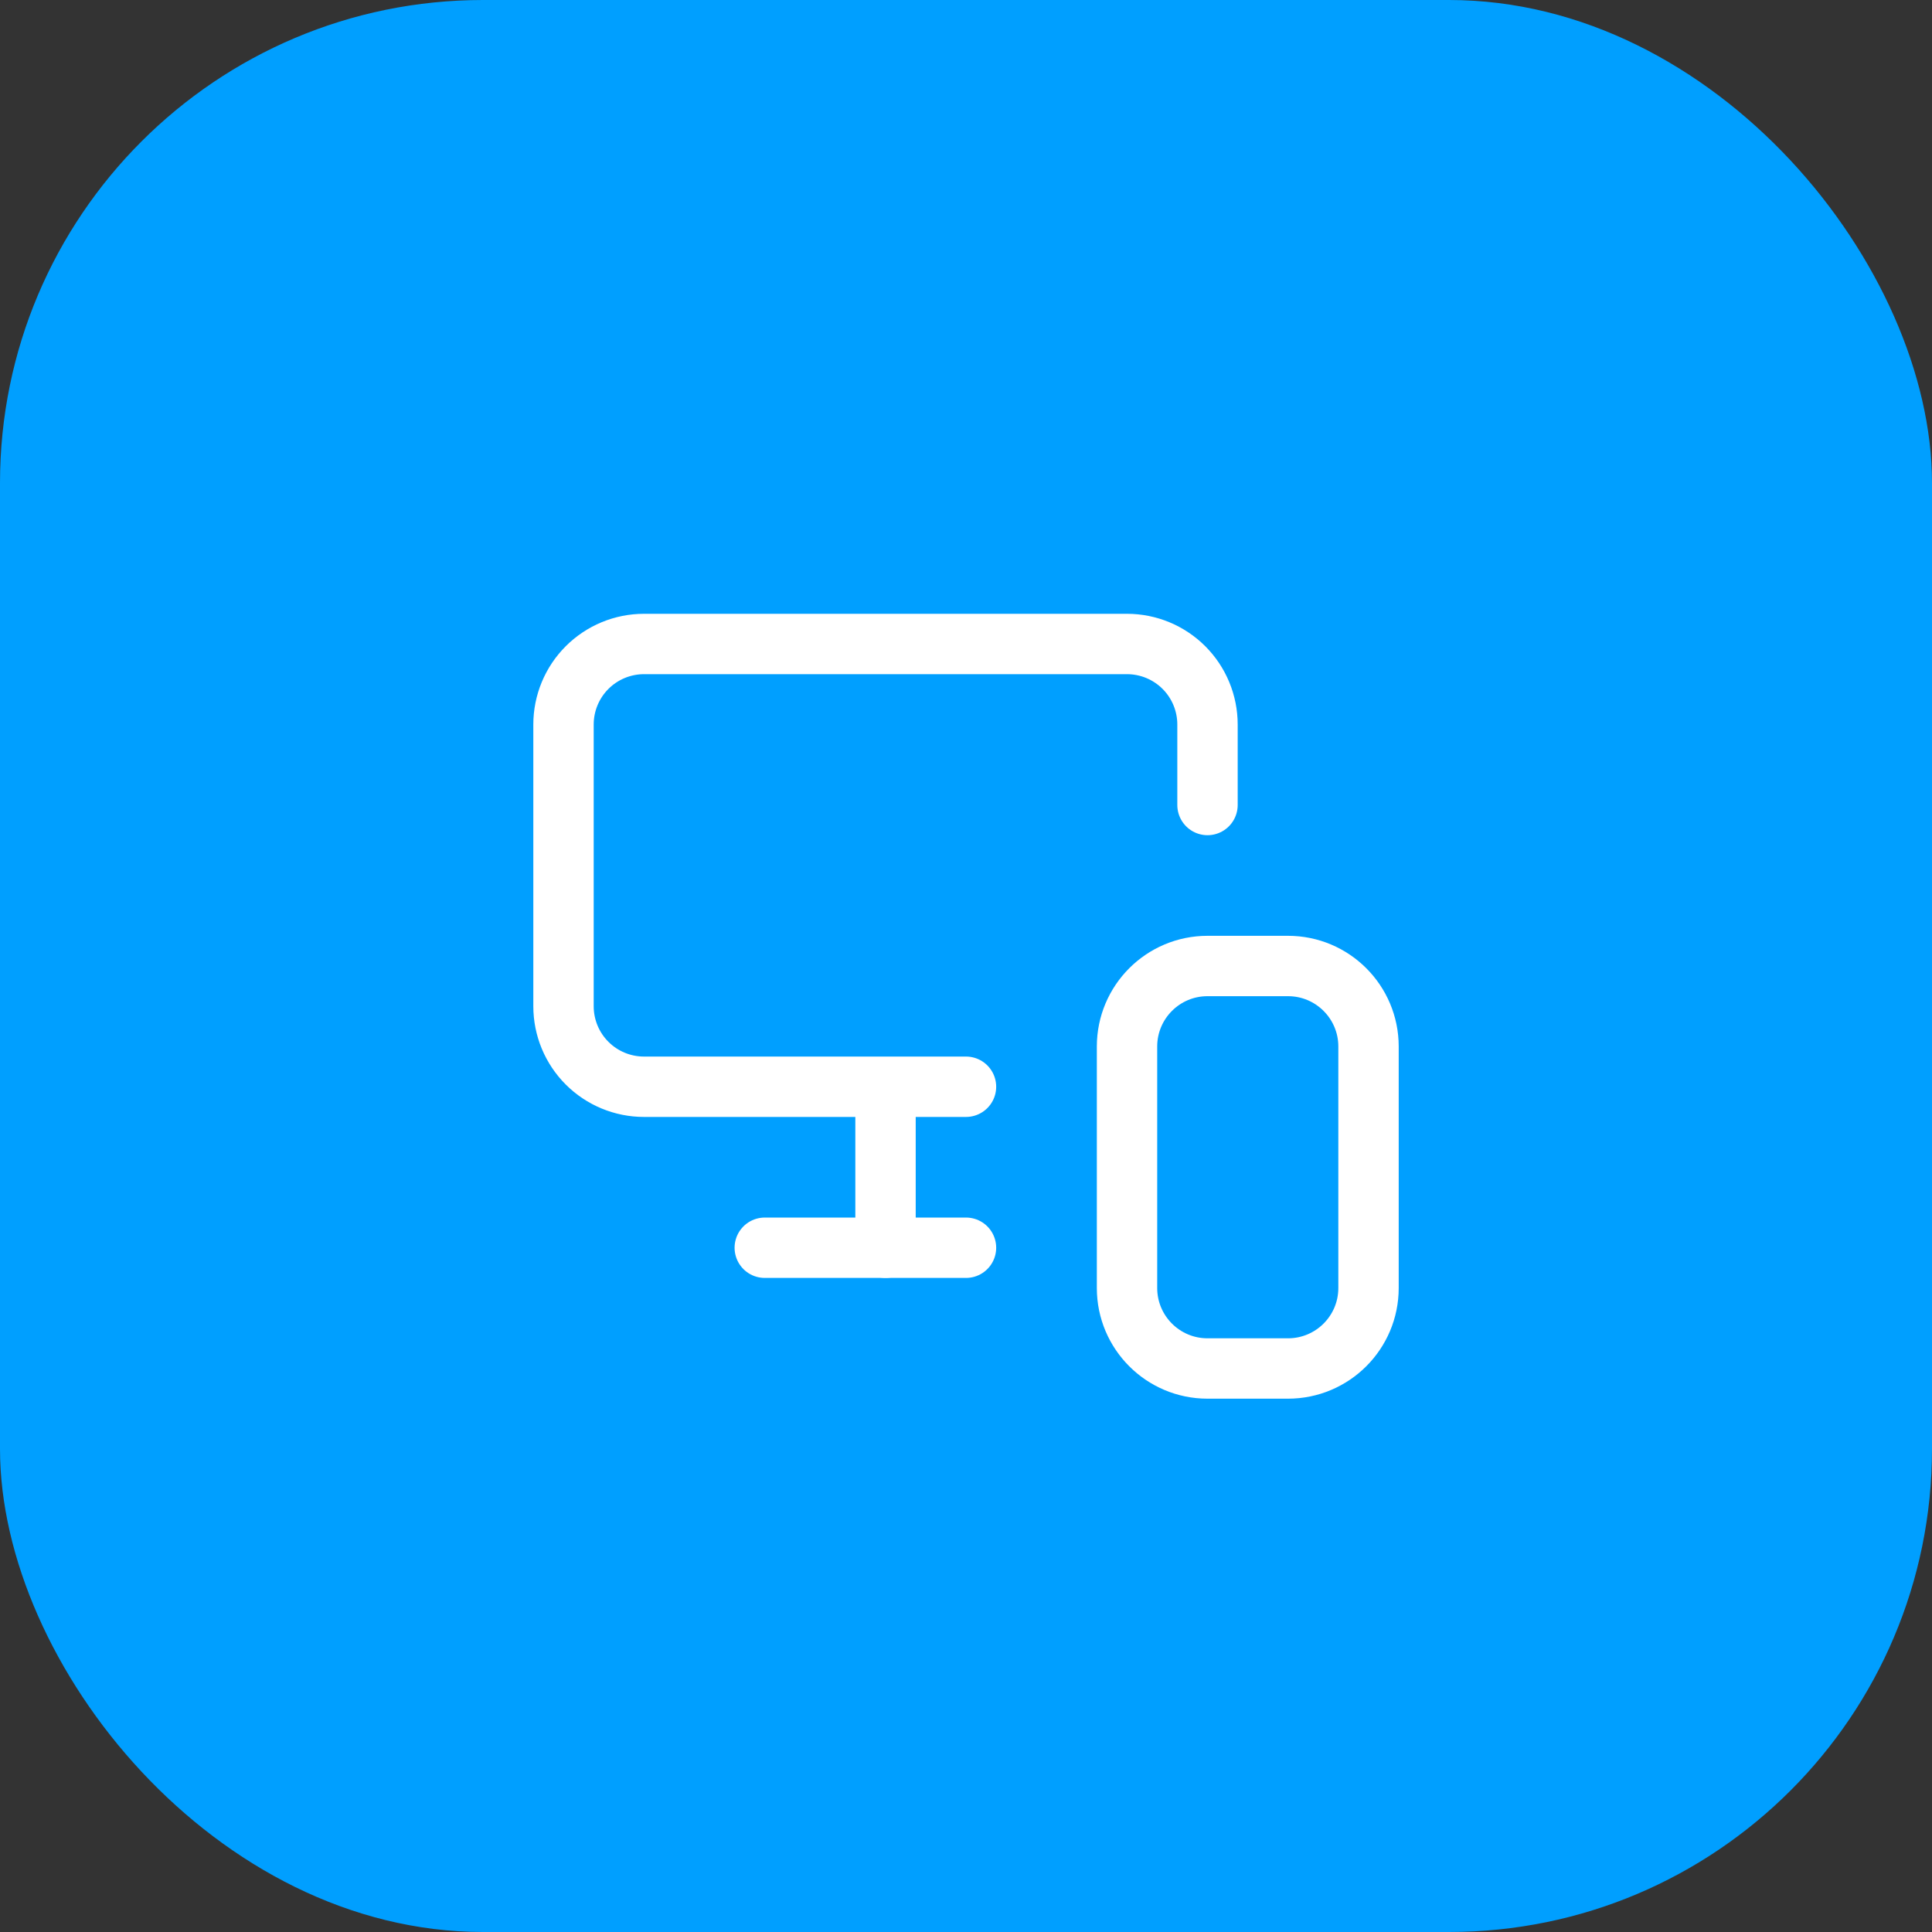 <svg xmlns="http://www.w3.org/2000/svg" width="64" height="64" viewBox="0 0 64 64" fill="none"><rect x="0" y="0" width="64" height="64" fill="#333333" stroke="none"/><rect width="64" height="64" rx="16" fill="#009FFF"></rect><path d="M40 26.667V24C40 23.293 39.719 22.614 39.219 22.114C38.719 21.614 38.041 21.333 37.333 21.333H21.333C20.626 21.333 19.948 21.614 19.448 22.114C18.948 22.614 18.667 23.293 18.667 24V33.333C18.667 34.041 18.948 34.719 19.448 35.219C19.948 35.719 20.626 36 21.333 36H32" stroke="white" stroke-width="2" stroke-linecap="round" stroke-linejoin="round"></path><path d="M29.334 41.333V36.053V40.253" stroke="white" stroke-width="2" stroke-linecap="round" stroke-linejoin="round"></path><path d="M25.334 41.333H32" stroke="white" stroke-width="2" stroke-linecap="round" stroke-linejoin="round"></path><path d="M42.667 32H40C38.527 32 37.334 33.194 37.334 34.667V42.667C37.334 44.139 38.527 45.333 40 45.333H42.667C44.14 45.333 45.334 44.139 45.334 42.667V34.667C45.334 33.194 44.14 32 42.667 32Z" stroke="white" stroke-width="2" stroke-linecap="round" stroke-linejoin="round"></path></svg>